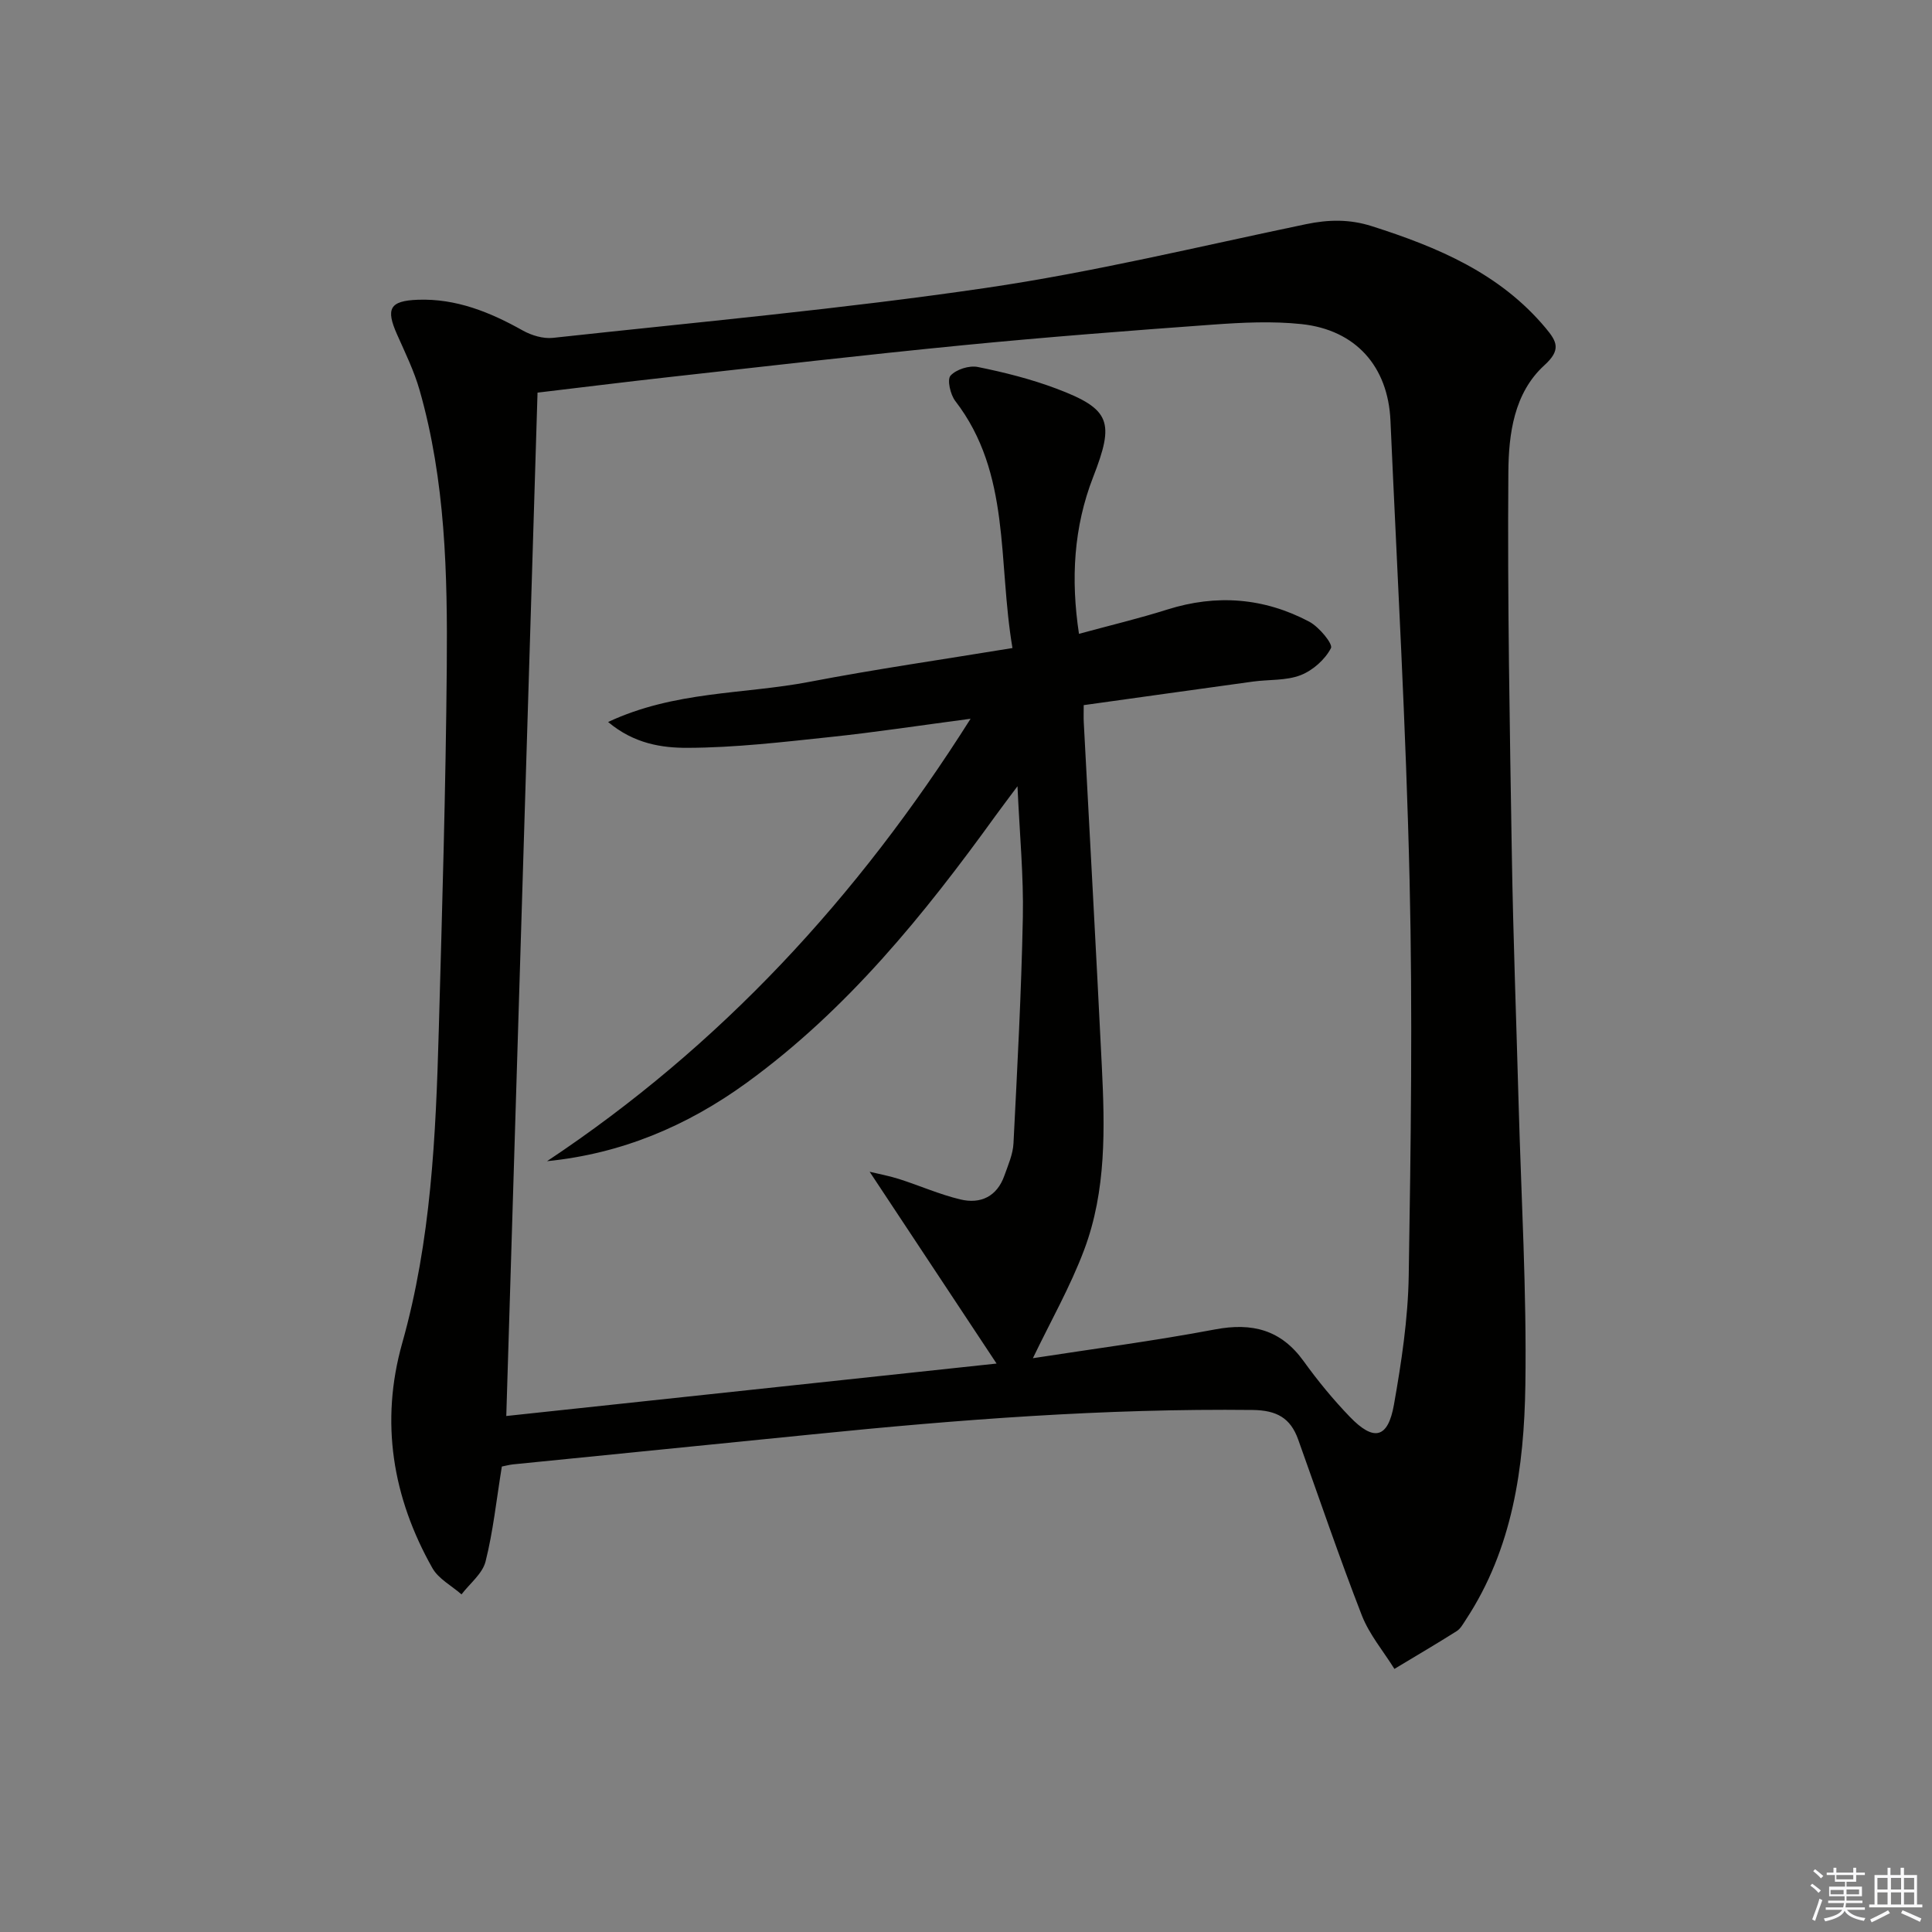 <svg enable-background="new 0 0 400 400" viewBox="0 0 400 400" xmlns="http://www.w3.org/2000/svg"><rect x="0" y="0" width="400" height="400" fill="#808080" stroke="none"/><path d="m103.9 303.63c-1.13 6.96-1.8 13.42-3.37 19.66-.64 2.53-3.26 4.55-4.98 6.81-2.04-1.79-4.75-3.2-6.02-5.43-8.27-14.65-10.86-30.28-6.25-46.61 5.97-21.17 6.95-42.87 7.56-64.62.7-25.11 1.45-50.23 1.66-75.35.16-19.27-.27-38.57-5.63-57.32-1.13-3.96-2.98-7.73-4.66-11.52-2.37-5.32-1.56-6.98 4.33-7.19 7.88-.28 14.91 2.56 21.68 6.36 1.82 1.02 4.24 1.75 6.27 1.53 29.88-3.26 59.84-5.97 89.56-10.33 22.29-3.26 44.27-8.61 66.36-13.21 4.66-.97 9.01-1.05 13.59.41 13.62 4.34 26.53 9.74 36.03 21.12 2.36 2.82 3.19 4.52-.28 7.68-6.32 5.76-7.4 14.27-7.46 22.12-.2 26.42.29 52.86.72 79.28.28 17.14.93 34.27 1.4 51.41.54 19.46 1.69 38.92 1.4 58.37-.26 16.99-2.62 33.83-12.35 48.59-.55.83-1.07 1.82-1.87 2.32-4.25 2.68-8.59 5.23-12.89 7.82-2.29-3.68-5.2-7.12-6.75-11.09-4.68-12.04-8.83-24.28-13.19-36.44-1.59-4.42-4.43-6.02-9.41-6.08-30.5-.34-60.83 1.98-91.13 5.05-20.66 2.09-41.32 4.13-61.97 6.21-.81.08-1.6.31-2.35.45zm106.76-140.85c-2.06 2.77-3.32 4.42-4.53 6.09-14.86 20.58-30.75 40.2-51.52 55.29-12.36 8.98-25.96 14.71-41.35 16.25 35.8-23.79 64.24-54.49 87.69-91.6-10.4 1.37-19.69 2.8-29.03 3.78-9.83 1.04-19.7 2.21-29.56 2.24-5.28.02-11.06-.82-16.46-5.35 13.84-6.47 28.09-5.71 41.62-8.3 13.75-2.64 27.62-4.63 42.1-7.01-3.06-18.02-.27-36.12-11.84-51.15-1.02-1.33-1.73-4.42-.98-5.25 1.17-1.29 3.87-2.15 5.64-1.79 5.5 1.11 11.01 2.5 16.25 4.47 11.32 4.26 12.07 6.93 7.63 18.33-4.02 10.33-4.65 21.09-2.93 32.45 6.49-1.77 12.46-3.19 18.28-5.03 10.19-3.22 20.04-2.44 29.39 2.51 2.04 1.08 4.95 4.61 4.5 5.48-1.23 2.37-3.76 4.62-6.29 5.6-3 1.16-6.54.87-9.83 1.32-11.64 1.6-23.28 3.24-35.07 4.88 0 1.57-.04 2.55.01 3.52 1.25 23.74 2.57 47.47 3.74 71.22.63 12.83.95 25.76-3.64 37.99-2.89 7.71-7.02 14.95-10.63 22.48 12.18-1.89 25.02-3.56 37.73-5.96 7.7-1.45 13.64.08 18.32 6.57 2.91 4.04 6.1 7.93 9.55 11.51 4.98 5.18 7.91 4.51 9.15-2.49 1.56-8.8 2.91-17.76 3.06-26.67.44-27.28.82-54.59.18-81.86-.74-31.75-2.56-63.47-3.96-95.21-.49-11.22-7.19-18.8-18.43-19.99-6.05-.64-12.26-.33-18.36.11-17.23 1.25-34.46 2.58-51.65 4.26-20.33 1.99-40.62 4.34-60.92 6.6-9.35 1.04-18.69 2.21-27.23 3.22-2.16 70.78-4.3 140.88-6.47 211.88 33.14-3.55 67.11-7.18 101.51-10.86-9.22-13.94-17.68-26.71-26.28-39.71 1.8.44 3.98.83 6.08 1.5 4.26 1.36 8.39 3.2 12.71 4.23 4.18 1 7.58-.6 9.11-4.94.77-2.18 1.77-4.42 1.88-6.67.79-15.6 1.63-31.2 1.94-46.81.17-8.54-.66-17.11-1.11-27.13z" fill="#010100"/><g fill="#fafafb"><path d="m374.8 390.4.4-.4c.7.5 1.3 1 1.8 1.4l-.5.5c-.5-.6-1.1-1.1-1.7-1.5zm1 7.3-.6-.3c.5-1.4 1.1-2.8 1.5-4.3.2.1.4.2.6.3-.5 1.3-1 2.8-1.5 4.3zm-.4-10.3.4-.4c.4.3 1 .8 1.7 1.4l-.5.5c-.4-.5-1-1-1.6-1.5zm2.5.3h1.7v-1h.6v1h3.5v-1h.6v1h1.8v.5h-1.8v1.4h-2v1h3.2v2h-3.2v.9h3.3v.5h-3.4c0 .3-.1.6-.1.9h4v.5h-3.7c.7.9 1.9 1.5 3.8 1.7-.1.2-.2.4-.3.6-2.1-.4-3.5-1.1-4-2.1-.4 1-1.8 1.7-4 2.2-.1-.2-.2-.4-.3-.6 2.1-.4 3.4-1 3.8-1.8h-3.4v-.5h3.6c.1-.3.1-.6.2-.9h-3.3v-.5h3.4c0-.3 0-.6 0-.9h-3.2v-2h3.3v-1h-2.1v-1.4h-1.7v-.5zm1.1 3.5v1h2.7c0-.3 0-.4 0-.4 0-.1 0-.2 0-.2 0-.1 0-.2 0-.3h-2.7zm1.2-3v.9h3.5v-.9zm4.7 3h-2.6v.6.4h2.6z"/><path d="m393.6 386.7h.6v1.5h2.7v6.1h1.1v.6h-11v-.6h1.1v-6.1h2.7v-1.5h.6v1.5h2.1v-1.5zm-2.7 8.8.4.6c-1.2.6-2.5 1.3-3.8 1.9-.1-.2-.2-.4-.3-.6 1.2-.6 2.5-1.2 3.7-1.9zm-2.2-6.7v2.4h2.1v-2.4zm0 3v2.5h2.1v-2.5zm2.8-3v2.4h2.1v-2.4zm0 3v2.5h2.1v-2.5zm6 6.1c-1.4-.7-2.7-1.3-3.9-1.8l.3-.6c1.5.6 2.7 1.2 3.9 1.7zm-1.2-9.1h-2.1v2.4h2.1zm-2.1 3v2.5h2.1v-2.5z"/></g></svg>